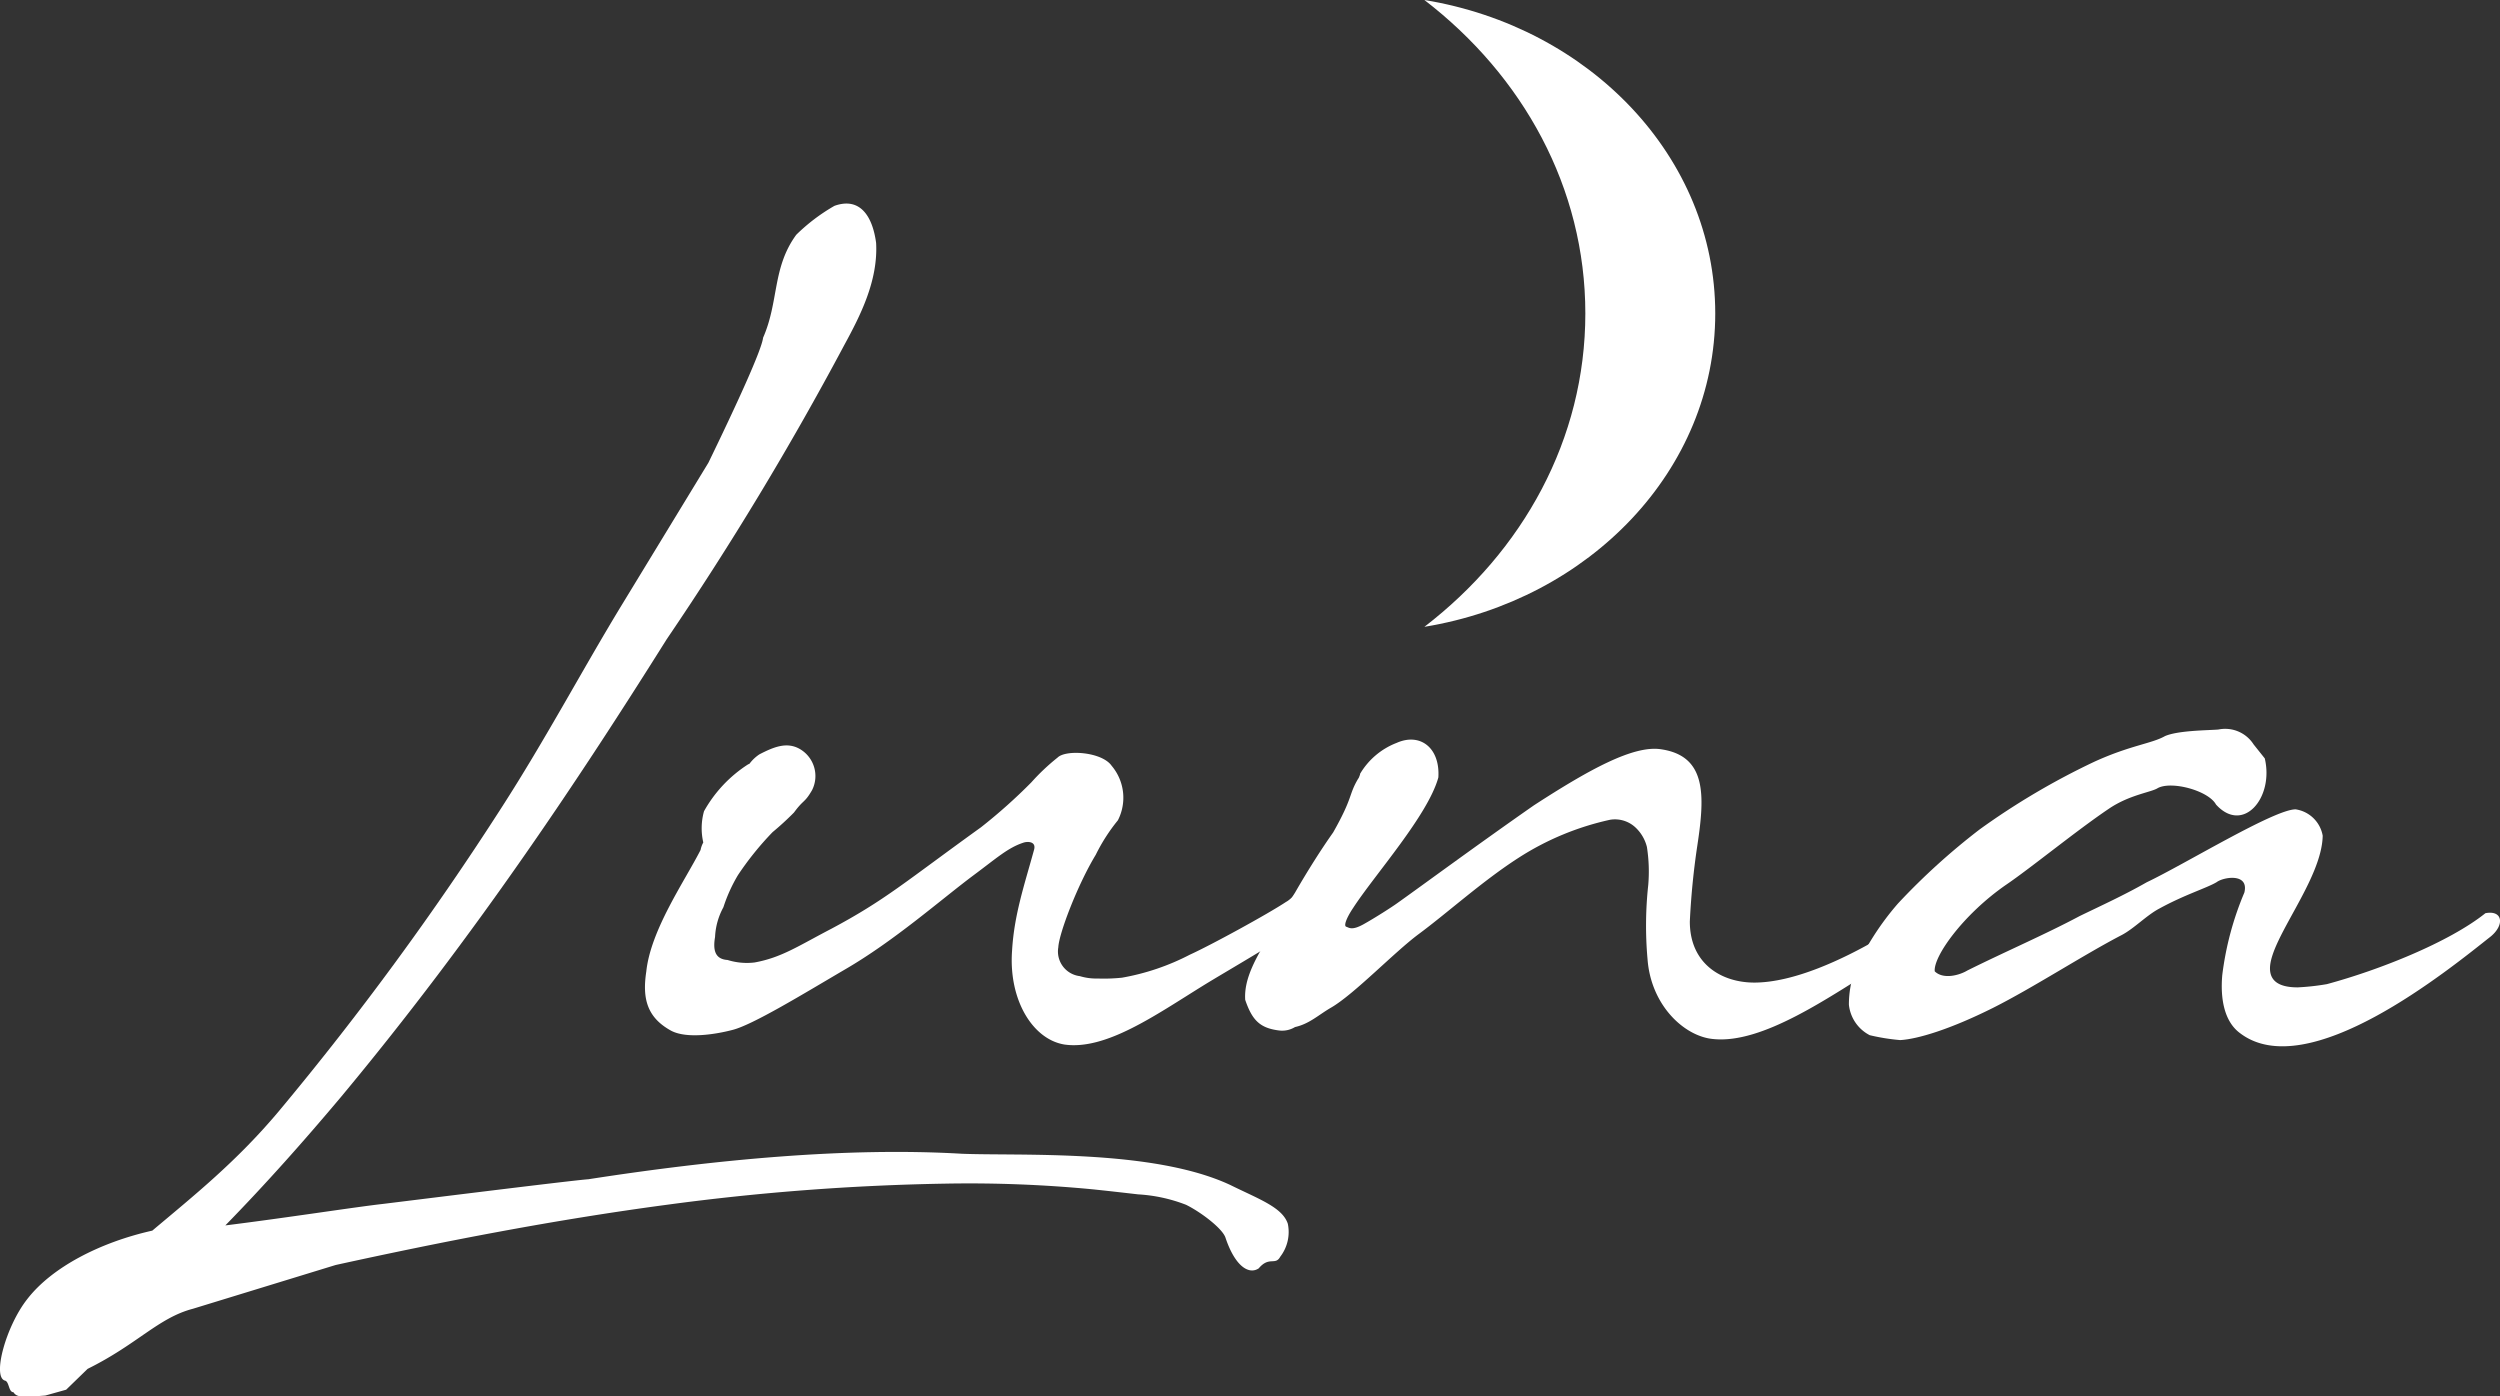 <svg xmlns="http://www.w3.org/2000/svg" viewBox="0 0 239.98 134.05"><rect x="0" y="0" width="239.98" height="134.05" fill="#333333" stroke="none"/><defs><style>.cls-1{fill:#fff;}</style></defs><g id="Layer_2" data-name="Layer 2"><g id="Layer_1-2" data-name="Layer 1"><path class="cls-1" d="M68,44.42c2.73-5.62,5.12-10.84,5.25-12,1.53-3.48.87-6.73,3.19-9.89a18,18,0,0,1,3.66-2.77c2.46-.88,3.66,1,4,3.56.2,3.64-1.53,7-3.06,9.81A307.38,307.38,0,0,1,64,61.36C59.73,68.16,55.21,75.13,50.42,82,44.9,89.93,39,97.77,32.74,105.29c-3.59,4.27-7.25,8.39-11.11,12.34,5.72-.71,12.3-1.74,15.1-2.06.06,0,18.35-2.29,19.74-2.37,12.24-1.9,24.87-3.09,35.84-2.45,5.58.23,18.35-.48,25.79,3,2.73,1.35,5,2.14,5.52,3.72a3.89,3.89,0,0,1-.73,3.17c-.47.87-1.06-.08-2.06,1.11-.93.63-2.26-.16-3.19-2.93-.27-.87-2.33-2.45-3.79-3.17a15.07,15.07,0,0,0-4.59-1c-1.4-.16-2.79-.32-4.32-.48a124.23,124.23,0,0,0-14.23-.55A228.69,228.69,0,0,0,64,115.65c-10.71,1.43-21.35,3.49-31.78,5.78l-13.7,4.2c-3.32.87-5.32,3.4-10.11,5.77l-2.06,2-2,.56c-2,.16-2.73.23-3.06-.32-.47,0-.4-1-.8-1.11-1.26-.31.07-5.22,2.13-7.83,2.39-3.09,7.05-5.46,12-6.57,4.05-3.41,8.11-6.65,12.16-11.48A289.76,289.76,0,0,0,48.16,77.5C52.35,71,56.07,64,59.73,58Z"/><path class="cls-1" d="M67.25,81.59a2.45,2.45,0,0,1,.26-.72,6.08,6.08,0,0,1,.07-3,12.68,12.68,0,0,1,4.25-4.51.21.21,0,0,0,.14-.08,3.78,3.78,0,0,1,.93-.87c1.39-.72,2.59-1.19,3.79-.56a3,3,0,0,1,1.26,4c-.73,1.26-.8.87-1.73,2.14a27.52,27.52,0,0,1-2.06,1.89A29.25,29.25,0,0,0,70.84,84a15,15,0,0,0-1.4,3.09,6.55,6.55,0,0,0-.8,2.85c-.2,1.18-.06,2.13,1.2,2.21a6.2,6.2,0,0,0,2.59.24c2.59-.47,4.19-1.58,7.38-3.24,5.19-2.77,7-4.44,14.36-9.74A51.72,51.72,0,0,0,99,75.1a20.53,20.53,0,0,1,2.52-2.38c.8-.79,4.26-.55,5.19.79a4.75,4.75,0,0,1,.6,5.23,17.38,17.38,0,0,0-2.13,3.32c-1.73,2.85-3.52,7.52-3.59,8.87a2.38,2.38,0,0,0,2.06,2.77,5.48,5.48,0,0,0,1.73.23,16.64,16.64,0,0,0,2.32-.08,22.55,22.55,0,0,0,6.52-2.21c1.93-.87,7.45-3.88,9.24-5.07.6-.31,1.4-1.42,1.93-1.58l.8.63A1.69,1.69,0,0,1,126,88c-2.13,1.74-8,5.06-10.57,6.65-4.59,2.85-9.31,6.17-13.23,5.62-3.06-.48-5.39-4.28-5.05-9,.2-3.48,1.19-6.33,2.12-9.73.2-.79-.66-.79-1.06-.64-1.46.48-2.59,1.51-4.72,3.09-3.19,2.38-7.64,6.33-12.43,9.1-3.92,2.3-8.84,5.31-10.77,5.78-1.53.4-4.32.87-5.85.08-2.33-1.27-2.8-3.09-2.4-5.7C62.46,89.26,65.72,84.59,67.25,81.59Z"/><path class="cls-1" d="M130.54,74.31a7,7,0,0,1,3.53-3c2.25-1,4.18.47,4,3.32-1,3.64-6.11,9.34-8.17,12.51-.67,1-.93,1.74-.67,1.82s.53.39,1.66-.24,2.73-1.66,3.2-2c2.12-1.5,7.71-5.62,13.16-9.42,5.25-3.4,9.51-5.77,12.17-5.38,4.38.63,4.25,4.35,3.52,9.18a71.67,71.67,0,0,0-.73,7.36c0,4.12,3.12,5.86,6.18,5.86,3.86,0,8.58-2.3,11.57-4v-.08a1.06,1.06,0,0,1,.46-.07c1.87-.16,1.93,1.26.4,2.29-5.32,3.32-11.63,7.76-16.35,7.28-2.79-.24-6-3.24-6.32-7.68a36.16,36.16,0,0,1,.07-7.12,15.24,15.24,0,0,0-.13-3.64,3.83,3.83,0,0,0-1.13-1.9,2.88,2.88,0,0,0-2.4-.71,26.77,26.77,0,0,0-8.77,3.64c-3.46,2.22-6.85,5.3-9.64,7.36-2.33,1.74-6.12,5.7-8.32,7-1.26.72-2.12,1.59-3.52,1.9a2.38,2.38,0,0,1-1.59.32c-1.8-.24-2.53-1-3.19-2.93-.14-2.06,1.06-4.11,2.52-6.49.73-1.19,1.6-2.77,2.26-3.8,1.27-2.21,2.59-4.27,3.66-5.78,1.93-3.4,1.46-3.56,2.39-5.14.13-.16.13-.32.2-.4Z"/><path class="cls-1" d="M212.72,77.23c-.73-1.34-4.26-2.29-5.59-1.58-.6.4-2.72.63-4.72,2-3.06,2.06-7.51,5.7-9.84,7.28-4.12,2.85-7,6.89-6.85,8.31.8.79,2.33.4,3.13-.08,3.66-1.82,7.51-3.48,10.77-5.22,2.06-1,4.26-2,6.45-3.25,3.66-1.74,12.23-7,14.29-7a3.1,3.1,0,0,1,2.6,2.53c-.07,4.2-5.06,9.9-5.06,12.74,0,1.11.73,1.82,2.66,1.82a23,23,0,0,0,2.8-.31c5-1.35,11.7-4,15.22-6.81,1.66-.32,1.86,1.11.53,2.22-4,3.16-17.62,14.32-24.13,9.26-1.46-1.11-1.86-3.25-1.66-5.54a29.52,29.52,0,0,1,2.12-7.92c.47-1.9-2-1.5-2.66-1-.93.56-3.05,1.19-5.51,2.54-1.2.63-2.4,1.9-3.59,2.53-3.66,1.9-8.51,5.06-12.37,7-4.12,2.06-7.25,3-8.91,3.09a19.72,19.72,0,0,1-2.92-.47,3.72,3.72,0,0,1-2-2.93A9.62,9.62,0,0,1,178,93.3a26.28,26.28,0,0,1,4.19-6.57,64,64,0,0,1,7.85-7.12,69.76,69.76,0,0,1,11-6.49c3.46-1.58,5.52-1.74,6.78-2.46,1.27-.55,4.13-.55,5.12-.63a3.24,3.24,0,0,1,3.39,1.43l1.07,1.34C218.3,76.6,215.31,80.08,212.72,77.23Z"/><path class="cls-1" d="M136.73,0c9.45,7.26,15.45,18,15.45,30.09s-6,22.82-15.45,30.08c15.88-2.6,27.92-15.07,27.92-30.08S152.61,2.6,136.73,0Z"/></g></g></svg>